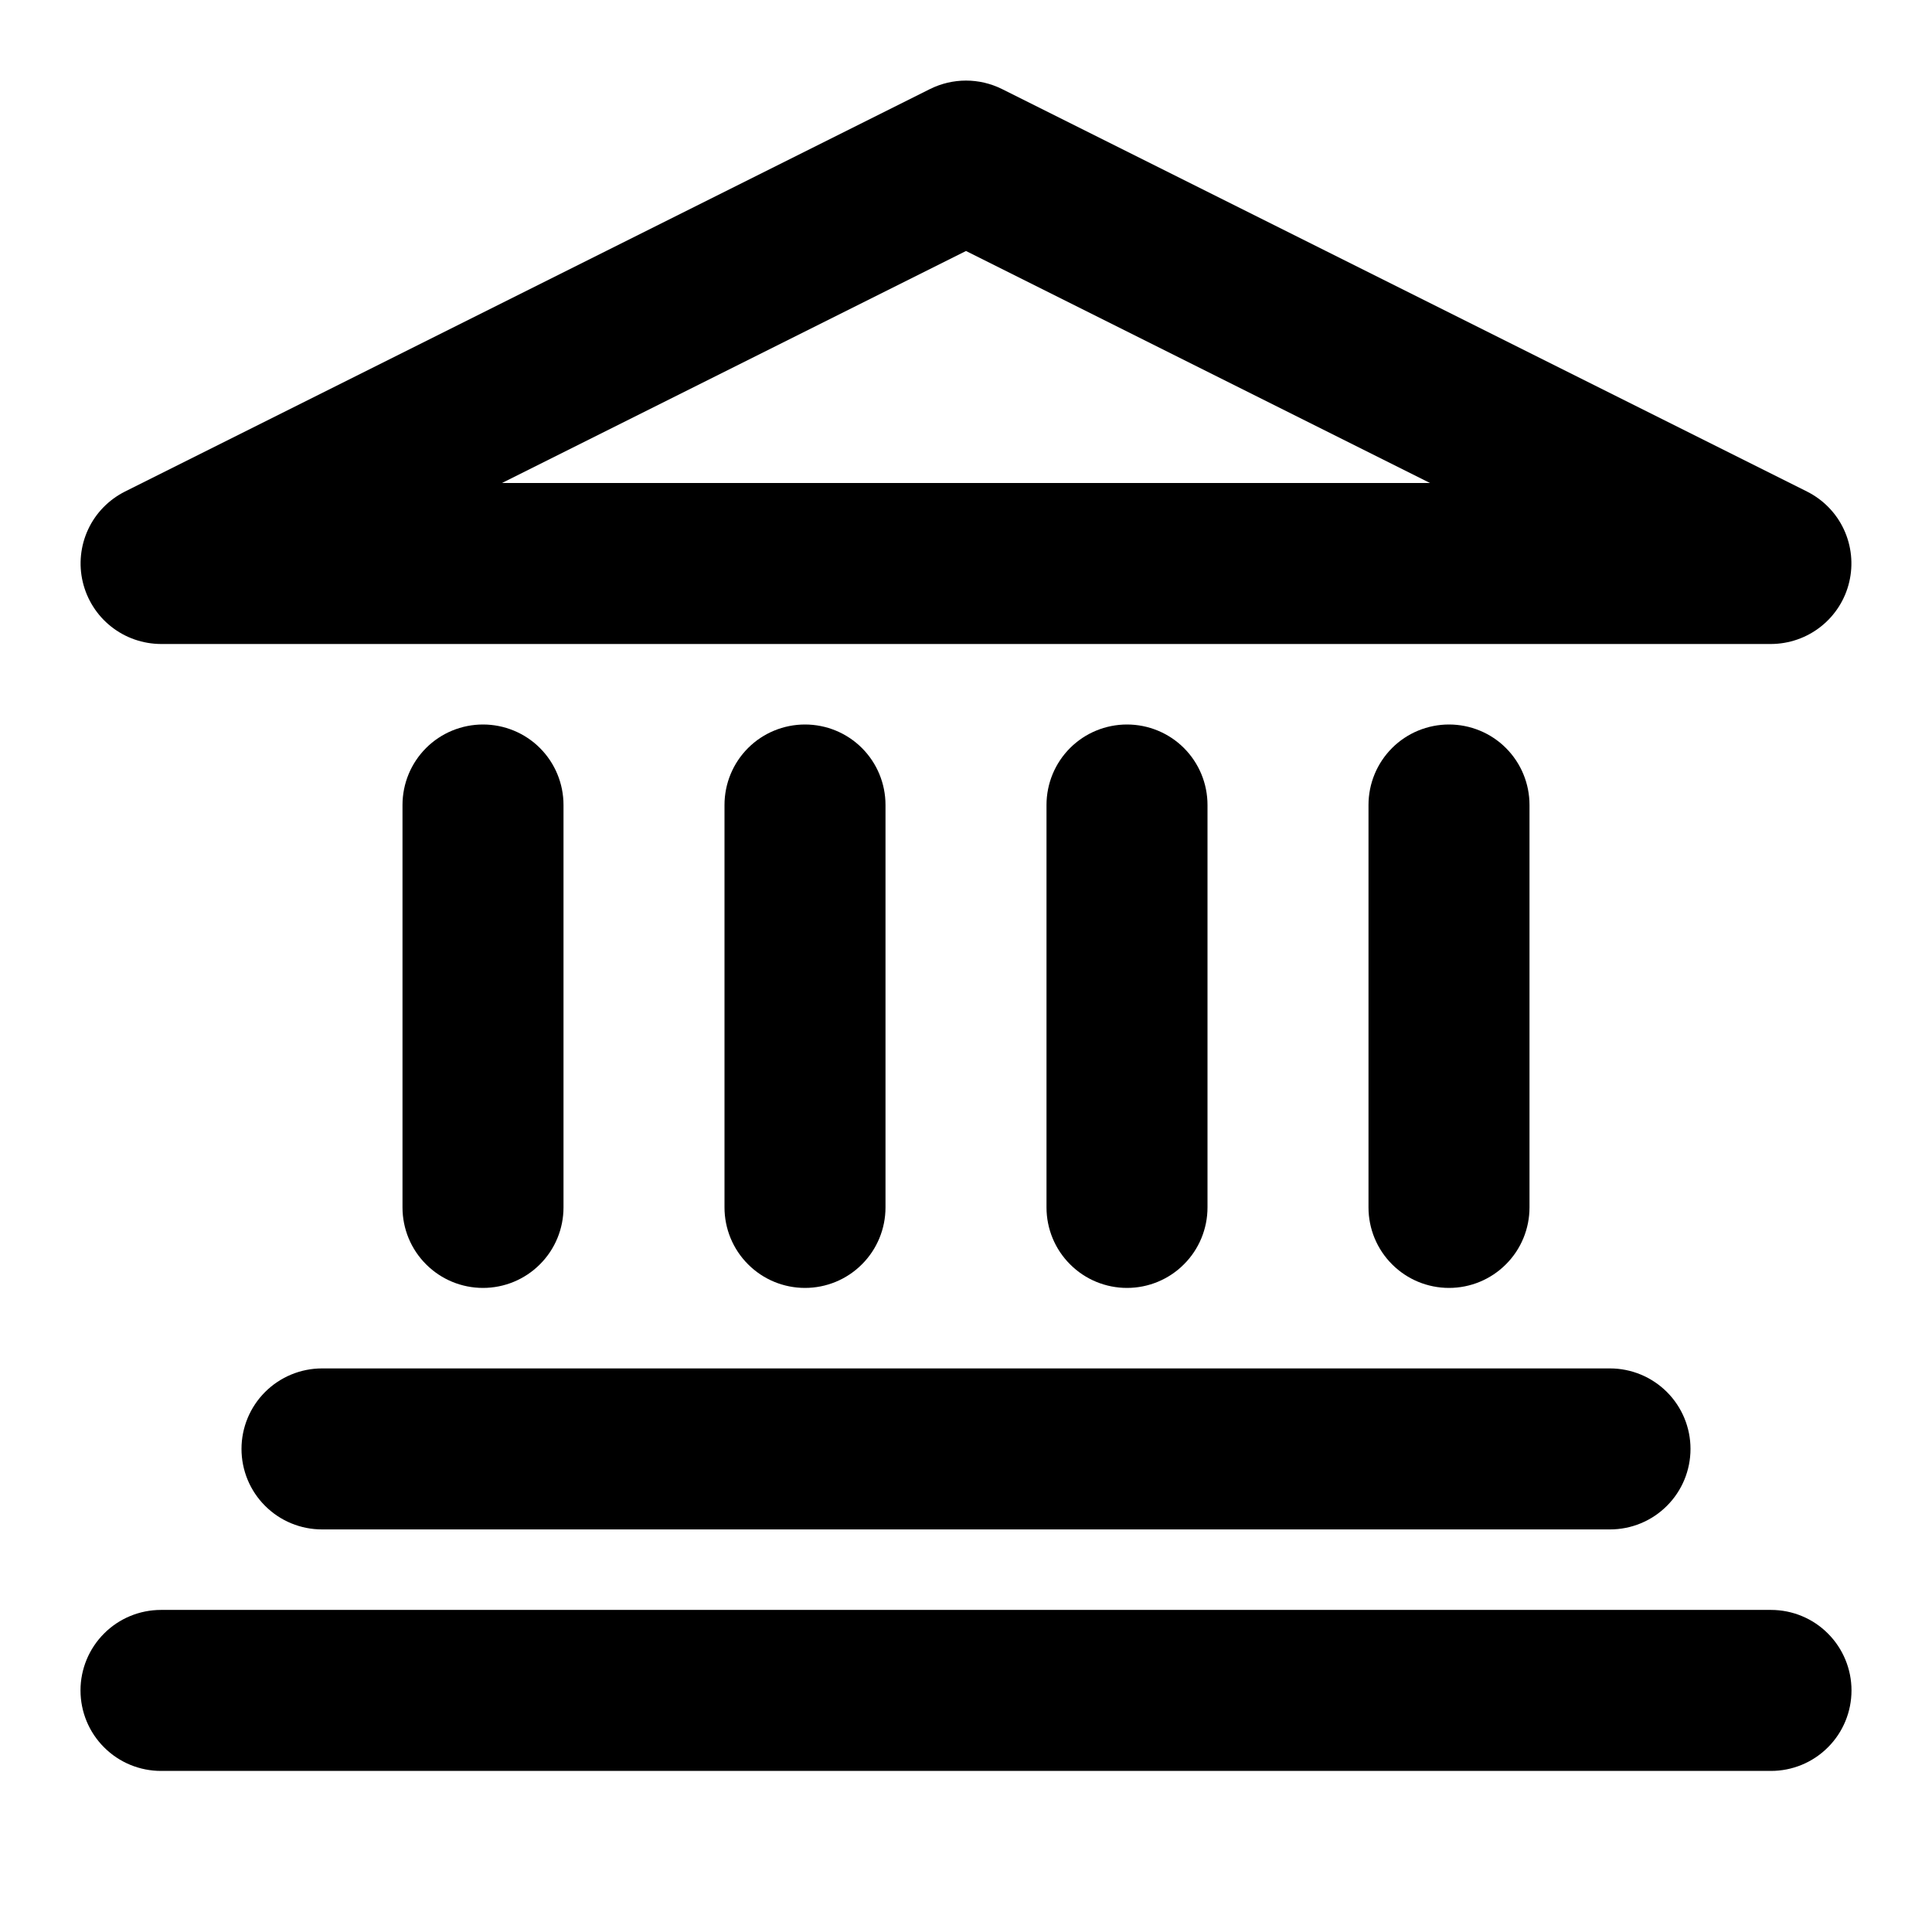 <svg width="24" height="24" viewBox="0 0 24 24" fill="none" xmlns="http://www.w3.org/2000/svg">
<path fill-rule="evenodd" clip-rule="evenodd" d="M11.553 1.106C11.692 1.037 11.845 1.001 12 1.001C12.155 1.001 12.308 1.037 12.447 1.106L22.447 6.106C22.648 6.207 22.81 6.372 22.905 6.576C23 6.78 23.024 7.01 22.972 7.229C22.921 7.448 22.796 7.644 22.62 7.783C22.444 7.923 22.225 7.999 22 8H2C1.775 7.999 1.556 7.923 1.38 7.783C1.204 7.644 1.08 7.448 1.028 7.229C0.976 7.01 1 6.78 1.095 6.576C1.19 6.372 1.352 6.207 1.553 6.106L11.553 1.106ZM6.236 6H17.764L12 3.118L6.236 6ZM6 9C6.265 9 6.52 9.105 6.707 9.292C6.895 9.48 7 9.734 7 10V14.999C7 15.264 6.895 15.519 6.707 15.706C6.52 15.894 6.265 15.999 6 15.999C5.735 15.999 5.48 15.894 5.293 15.706C5.105 15.519 5 15.264 5 14.999V10C5 9.734 5.105 9.48 5.293 9.292C5.48 9.105 5.735 9 6 9ZM10 9C10.265 9 10.52 9.105 10.707 9.292C10.895 9.48 11 9.734 11 10V14.999C11 15.264 10.895 15.519 10.707 15.706C10.52 15.894 10.265 15.999 10 15.999C9.735 15.999 9.48 15.894 9.293 15.706C9.105 15.519 9 15.264 9 14.999V10C9 9.734 9.105 9.48 9.293 9.292C9.48 9.105 9.735 9 10 9ZM14 9C14.265 9 14.52 9.105 14.707 9.292C14.895 9.48 15 9.734 15 10V14.999C15 15.264 14.895 15.519 14.707 15.706C14.52 15.894 14.265 15.999 14 15.999C13.735 15.999 13.48 15.894 13.293 15.706C13.105 15.519 13 15.264 13 14.999V10C13 9.734 13.105 9.48 13.293 9.292C13.48 9.105 13.735 9 14 9ZM18 9C18.265 9 18.52 9.105 18.707 9.292C18.895 9.48 19 9.734 19 10V14.999C19 15.264 18.895 15.519 18.707 15.706C18.52 15.894 18.265 15.999 18 15.999C17.735 15.999 17.48 15.894 17.293 15.706C17.105 15.519 17 15.264 17 14.999V10C17 9.734 17.105 9.48 17.293 9.292C17.48 9.105 17.735 9 18 9ZM3 17.999C3 17.734 3.105 17.48 3.293 17.292C3.48 17.105 3.735 16.999 4 16.999H20C20.265 16.999 20.52 17.105 20.707 17.292C20.895 17.48 21 17.734 21 17.999C21 18.264 20.895 18.519 20.707 18.706C20.52 18.894 20.265 18.999 20 18.999H4C3.735 18.999 3.48 18.894 3.293 18.706C3.105 18.519 3 18.264 3 17.999ZM1 20.999C1 20.734 1.105 20.48 1.293 20.292C1.48 20.104 1.735 19.999 2 19.999H22C22.265 19.999 22.52 20.104 22.707 20.292C22.895 20.48 23 20.734 23 20.999C23 21.264 22.895 21.519 22.707 21.706C22.52 21.894 22.265 21.999 22 21.999H2C1.735 21.999 1.48 21.894 1.293 21.706C1.105 21.519 1 21.264 1 20.999Z" fill="black"/>
</svg>

